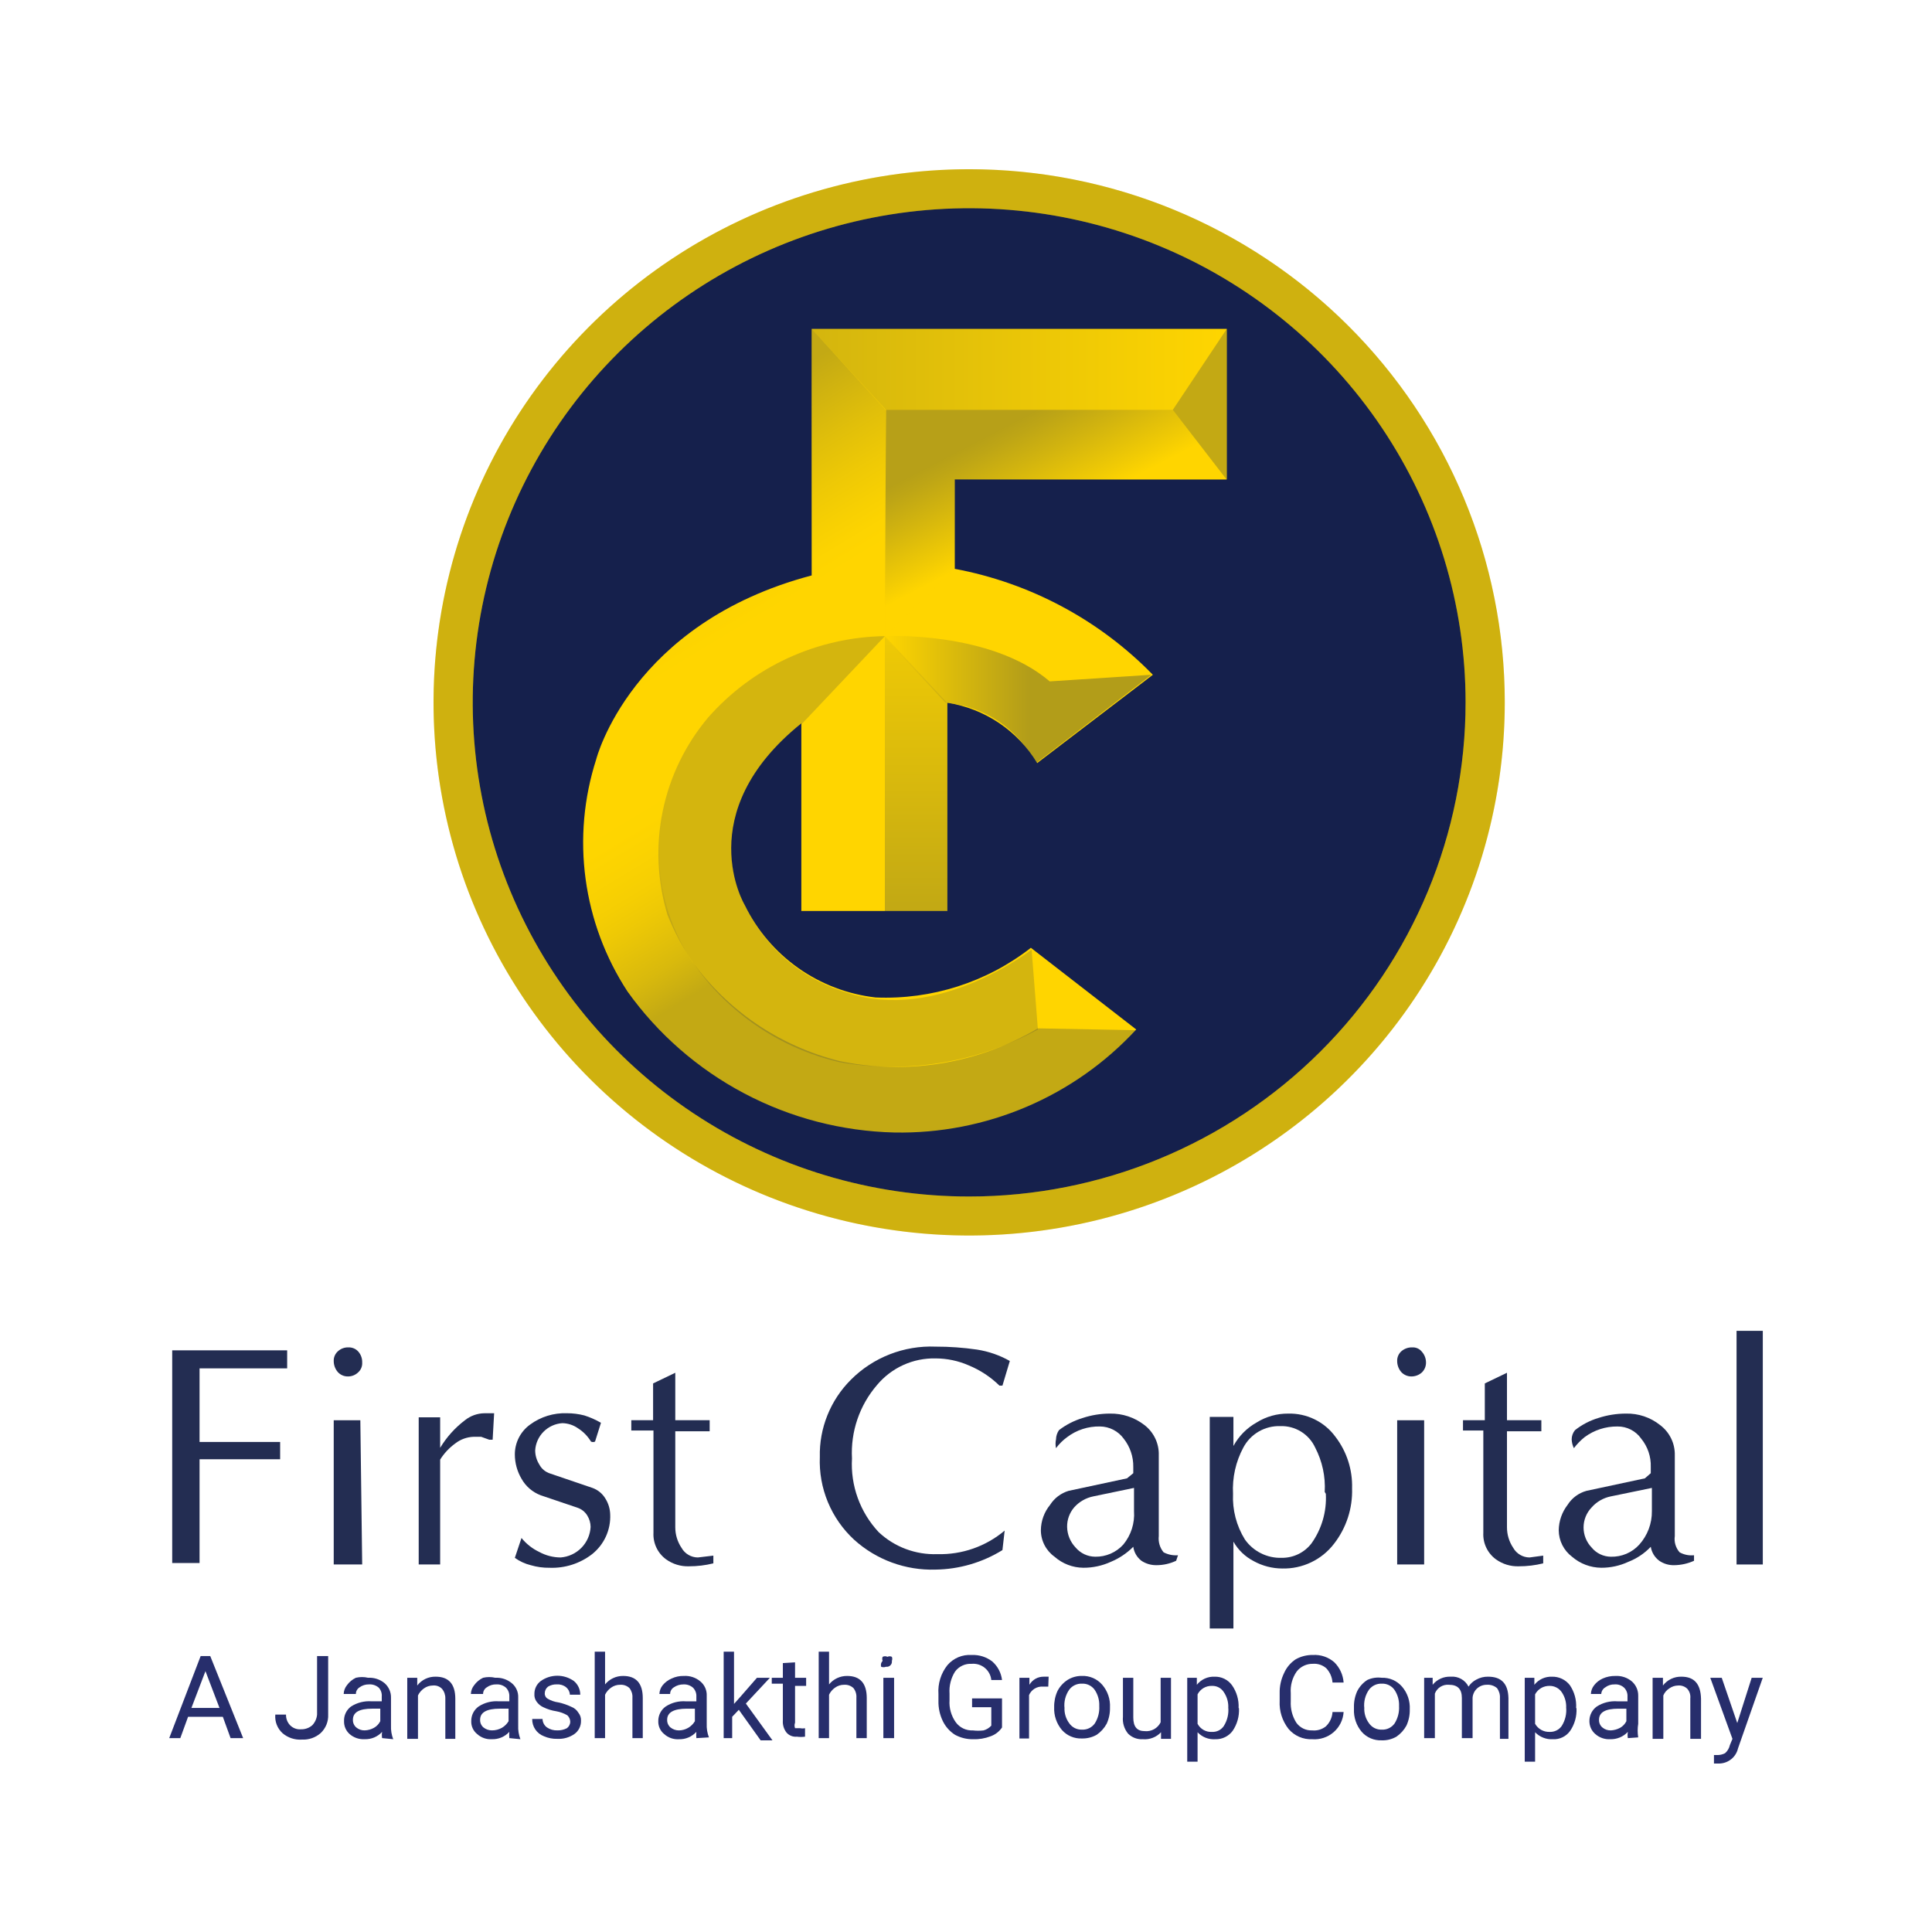 <svg xmlns="http://www.w3.org/2000/svg" width="137" height="137" viewBox="0 0 137 137" fill="none"><path d="M20.363 97.032H14.151V102.251H19.865V103.477H14.151V110.835H12.211V95.754H20.363V97.032Z" fill="#232D52"></path><path d="M25.683 96.613C25.692 96.745 25.671 96.877 25.621 96.999C25.571 97.121 25.494 97.23 25.395 97.318C25.297 97.412 25.182 97.485 25.056 97.535C24.93 97.584 24.796 97.608 24.661 97.605C24.527 97.606 24.395 97.578 24.273 97.524C24.151 97.47 24.042 97.391 23.953 97.292C23.766 97.074 23.664 96.796 23.665 96.509C23.66 96.376 23.686 96.243 23.741 96.121C23.795 95.999 23.877 95.891 23.979 95.805C24.181 95.627 24.444 95.534 24.713 95.544C24.847 95.54 24.98 95.566 25.103 95.62C25.225 95.674 25.334 95.755 25.421 95.857C25.599 96.068 25.692 96.338 25.683 96.613V96.613ZM25.683 110.937H23.665V100.71H25.552L25.683 110.937Z" fill="#232D52"></path><path d="M34.934 102.093H34.698L34.121 101.885H33.571C33.104 101.903 32.654 102.068 32.286 102.354C31.857 102.664 31.492 103.054 31.212 103.502V110.938H29.691V100.502H31.212V102.667C31.667 101.91 32.263 101.246 32.968 100.711C33.362 100.395 33.851 100.22 34.357 100.215H34.672H35.039L34.934 102.093Z" fill="#232D52"></path><path d="M43.27 107.389C43.294 107.926 43.19 108.461 42.967 108.951C42.744 109.44 42.408 109.871 41.986 110.207C41.127 110.872 40.059 111.214 38.972 111.172C38.519 111.179 38.069 111.117 37.635 110.989C37.229 110.89 36.846 110.713 36.508 110.468L36.98 109.059C37.319 109.479 37.749 109.818 38.238 110.05C38.704 110.304 39.227 110.439 39.758 110.441C40.316 110.398 40.838 110.154 41.229 109.756C41.619 109.358 41.851 108.832 41.881 108.276C41.877 107.99 41.796 107.711 41.645 107.467C41.49 107.211 41.248 107.017 40.964 106.919L38.343 106.032C37.763 105.813 37.28 105.397 36.98 104.858C36.672 104.336 36.509 103.741 36.508 103.136C36.507 102.724 36.604 102.318 36.79 101.951C36.977 101.584 37.249 101.265 37.583 101.023C38.339 100.464 39.263 100.179 40.204 100.214C40.619 100.213 41.033 100.266 41.436 100.37C41.847 100.5 42.243 100.675 42.615 100.892L42.196 102.223C42.151 102.246 42.102 102.258 42.052 102.258C42.002 102.258 41.952 102.246 41.907 102.223C41.678 101.843 41.364 101.522 40.99 101.284C40.66 101.051 40.267 100.923 39.863 100.918C39.363 100.955 38.894 101.171 38.542 101.526C38.19 101.881 37.98 102.351 37.95 102.849C37.952 103.2 38.052 103.543 38.238 103.84C38.318 103.996 38.429 104.134 38.564 104.246C38.7 104.358 38.856 104.442 39.024 104.493L42.012 105.51C42.397 105.648 42.722 105.916 42.93 106.267C43.141 106.604 43.259 106.991 43.27 107.389Z" fill="#232D52"></path><path d="M50.585 110.311V110.859C50.019 110.999 49.438 111.069 48.855 111.068C48.273 111.087 47.701 110.912 47.23 110.572C46.937 110.357 46.702 110.072 46.546 109.744C46.391 109.417 46.319 109.055 46.338 108.693V101.44H44.766V100.709H46.312V98.1L47.885 97.344V100.709H50.323V101.492H47.885V108.302C47.884 108.822 48.039 109.331 48.331 109.763C48.446 109.967 48.613 110.137 48.816 110.256C49.018 110.376 49.249 110.439 49.484 110.441L50.585 110.311Z" fill="#232D52"></path><path d="M71.608 96.508L71.084 98.257H70.874C70.248 97.644 69.509 97.156 68.698 96.822C67.955 96.496 67.152 96.327 66.339 96.326C65.552 96.309 64.77 96.469 64.053 96.794C63.336 97.12 62.702 97.602 62.198 98.204C60.949 99.65 60.311 101.519 60.415 103.423C60.36 104.374 60.499 105.327 60.824 106.224C61.148 107.12 61.651 107.943 62.303 108.641C62.858 109.164 63.513 109.572 64.228 109.84C64.944 110.109 65.706 110.233 66.47 110.206C68.213 110.253 69.912 109.659 71.241 108.536L71.084 109.919C69.658 110.801 68.018 111.279 66.339 111.302C64.215 111.368 62.147 110.61 60.573 109.189C59.764 108.443 59.128 107.533 58.707 106.519C58.286 105.506 58.091 104.414 58.135 103.318C58.111 102.304 58.294 101.296 58.673 100.355C59.051 99.413 59.617 98.557 60.337 97.839C61.118 97.054 62.056 96.44 63.09 96.036C64.123 95.632 65.23 95.446 66.339 95.491C67.322 95.489 68.303 95.559 69.275 95.7C70.096 95.826 70.886 96.1 71.608 96.508V96.508Z" fill="#232D52"></path><path d="M83.402 110.675C82.968 110.881 82.494 110.988 82.013 110.988C81.631 110.996 81.256 110.887 80.938 110.675C80.623 110.433 80.416 110.077 80.362 109.684C79.905 110.142 79.362 110.506 78.763 110.754C78.154 111.031 77.492 111.174 76.823 111.171C76.069 111.165 75.343 110.887 74.778 110.388C74.479 110.174 74.235 109.892 74.067 109.565C73.898 109.239 73.809 108.877 73.809 108.51C73.816 107.853 74.047 107.218 74.464 106.709C74.767 106.233 75.232 105.881 75.775 105.718L79.916 104.831L80.362 104.466V104.022C80.374 103.294 80.133 102.585 79.68 102.013C79.487 101.749 79.236 101.534 78.944 101.384C78.653 101.235 78.33 101.155 78.002 101.152C77.161 101.135 76.339 101.401 75.67 101.909C75.369 102.128 75.104 102.392 74.883 102.691C74.839 102.485 74.839 102.272 74.883 102.065C74.888 101.832 74.961 101.606 75.093 101.413C75.595 101.027 76.164 100.736 76.77 100.552C77.396 100.345 78.051 100.239 78.71 100.239C79.592 100.223 80.452 100.508 81.148 101.048C81.48 101.301 81.745 101.63 81.923 102.007C82.101 102.384 82.186 102.797 82.17 103.213V108.927C82.147 109.132 82.165 109.338 82.224 109.536C82.282 109.733 82.38 109.916 82.511 110.075C82.825 110.24 83.18 110.313 83.533 110.284L83.402 110.675ZM80.414 107.153V106.449C80.414 106.24 80.414 105.927 80.414 105.509L77.531 106.109C77.003 106.215 76.524 106.49 76.168 106.892C75.839 107.278 75.662 107.769 75.67 108.275C75.681 108.82 75.896 109.341 76.272 109.736C76.443 109.938 76.655 110.101 76.895 110.214C77.135 110.326 77.397 110.386 77.662 110.388C78.036 110.395 78.408 110.321 78.752 110.173C79.095 110.024 79.403 109.804 79.654 109.527C80.203 108.862 80.475 108.012 80.414 107.153V107.153Z" fill="#232D52"></path><path d="M95.877 105.536C95.923 106.958 95.469 108.352 94.592 109.476C94.163 110.035 93.606 110.485 92.968 110.788C92.331 111.092 91.629 111.241 90.923 111.224C90.217 111.221 89.523 111.042 88.904 110.702C88.299 110.39 87.798 109.91 87.463 109.319V115.477H85.785V100.475H87.463V102.536C87.844 101.835 88.416 101.257 89.114 100.866C89.782 100.451 90.555 100.233 91.342 100.24C91.993 100.222 92.639 100.362 93.224 100.649C93.808 100.935 94.314 101.359 94.697 101.884C95.5 102.93 95.916 104.22 95.877 105.536V105.536ZM93.937 105.797C94 104.703 93.764 103.612 93.256 102.64C93.04 102.175 92.691 101.783 92.253 101.514C91.814 101.245 91.306 101.11 90.792 101.127C90.256 101.109 89.726 101.242 89.263 101.509C88.799 101.777 88.421 102.169 88.17 102.64C87.627 103.648 87.374 104.786 87.436 105.928C87.383 107.066 87.675 108.193 88.275 109.163C88.568 109.581 88.961 109.919 89.419 110.147C89.877 110.375 90.385 110.485 90.897 110.467C91.301 110.471 91.701 110.38 92.065 110.204C92.429 110.027 92.747 109.769 92.993 109.45C93.725 108.425 94.085 107.183 94.016 105.928L93.937 105.797Z" fill="#232D52"></path><path d="M101.119 96.614C101.122 96.744 101.097 96.874 101.048 96.995C100.998 97.116 100.924 97.226 100.831 97.318C100.624 97.507 100.352 97.609 100.071 97.605C99.938 97.604 99.806 97.576 99.684 97.522C99.562 97.468 99.453 97.39 99.363 97.292C99.176 97.074 99.074 96.796 99.075 96.509C99.07 96.376 99.097 96.243 99.151 96.121C99.206 95.999 99.287 95.891 99.389 95.805C99.602 95.628 99.872 95.535 100.149 95.544C100.28 95.538 100.41 95.563 100.529 95.617C100.647 95.672 100.751 95.754 100.831 95.857C101.016 96.066 101.119 96.335 101.119 96.614ZM100.988 110.938H99.075V100.71H100.988V110.938Z" fill="#232D52"></path><path d="M109.43 110.311V110.859C108.864 110.999 108.283 111.069 107.7 111.068C107.118 111.087 106.546 110.912 106.075 110.572C105.782 110.357 105.547 110.072 105.392 109.744C105.236 109.417 105.165 109.055 105.184 108.693V101.44H103.742V100.709H105.289V98.1L106.861 97.344V100.709H109.299V101.492H106.861V108.302C106.86 108.822 107.015 109.331 107.307 109.763C107.422 109.967 107.59 110.137 107.792 110.256C107.995 110.376 108.225 110.439 108.46 110.441L109.43 110.311Z" fill="#232D52"></path><path d="M120.125 110.676C119.681 110.878 119.198 110.985 118.709 110.989C118.336 110.997 117.969 110.887 117.661 110.676C117.338 110.436 117.122 110.08 117.058 109.684C116.611 110.154 116.065 110.519 115.459 110.754C114.86 111.031 114.206 111.174 113.546 111.171C112.784 111.164 112.049 110.887 111.475 110.389C111.183 110.169 110.947 109.885 110.783 109.559C110.619 109.233 110.533 108.874 110.531 108.51C110.541 107.858 110.761 107.227 111.16 106.71C111.466 106.225 111.943 105.871 112.497 105.718L116.639 104.831L117.058 104.466V104.023C117.082 103.293 116.84 102.579 116.377 102.014C116.189 101.745 115.937 101.526 115.645 101.376C115.353 101.226 115.028 101.149 114.699 101.153C113.859 101.143 113.039 101.409 112.366 101.909C112.081 102.138 111.826 102.401 111.606 102.692C111.51 102.496 111.457 102.283 111.449 102.066C111.45 101.828 111.534 101.598 111.685 101.413C112.175 101.025 112.736 100.733 113.336 100.552C113.97 100.345 114.634 100.239 115.302 100.239C116.176 100.219 117.03 100.505 117.713 101.048C118.05 101.299 118.321 101.627 118.503 102.004C118.686 102.38 118.774 102.796 118.762 103.214V108.928C118.732 109.132 118.747 109.341 118.806 109.539C118.865 109.737 118.966 109.92 119.103 110.076C119.414 110.248 119.771 110.321 120.125 110.284V110.676ZM117.137 107.153V106.449C117.137 106.24 117.137 105.927 117.137 105.51L114.227 106.11C113.699 106.215 113.22 106.49 112.864 106.893C112.497 107.276 112.292 107.785 112.292 108.314C112.292 108.844 112.497 109.353 112.864 109.736C113.029 109.938 113.237 110.101 113.473 110.214C113.708 110.326 113.966 110.386 114.227 110.389C114.606 110.399 114.983 110.327 115.331 110.179C115.68 110.03 115.992 109.808 116.245 109.528C116.83 108.875 117.148 108.028 117.137 107.153Z" fill="#232D52"></path><path d="M125.002 110.939H123.141V94.371H125.002V110.939Z" fill="#232D52"></path><path d="M15.801 121.739H13.337L12.786 123.252H12L14.228 117.434H14.909L17.242 123.252H16.351L15.801 121.739ZM13.573 121.112H15.565L14.569 118.503L13.573 121.112Z" fill="#272E6C"></path><path d="M22.484 117.434H23.271V121.582C23.282 121.824 23.241 122.066 23.151 122.291C23.06 122.516 22.922 122.719 22.747 122.887C22.381 123.213 21.9 123.381 21.41 123.356C20.915 123.39 20.426 123.231 20.047 122.913C19.861 122.747 19.717 122.54 19.626 122.309C19.535 122.078 19.5 121.829 19.522 121.582H20.282C20.278 121.721 20.3 121.859 20.35 121.989C20.399 122.119 20.475 122.238 20.571 122.339C20.672 122.442 20.795 122.521 20.931 122.571C21.067 122.621 21.213 122.639 21.357 122.626C21.646 122.632 21.927 122.529 22.144 122.339C22.34 122.132 22.46 121.865 22.484 121.582V117.434Z" fill="#272E6C"></path><path d="M27.097 123.251C27.07 123.104 27.07 122.954 27.097 122.807C26.942 122.978 26.751 123.113 26.539 123.203C26.326 123.293 26.096 123.336 25.865 123.329C25.473 123.353 25.087 123.222 24.791 122.964C24.662 122.849 24.56 122.708 24.492 122.551C24.424 122.393 24.392 122.222 24.397 122.051C24.388 121.849 24.428 121.649 24.515 121.467C24.602 121.285 24.733 121.127 24.895 121.007C25.332 120.73 25.847 120.602 26.363 120.642H27.071V120.303C27.081 120.189 27.067 120.076 27.031 119.968C26.995 119.86 26.937 119.761 26.861 119.676C26.765 119.593 26.652 119.529 26.531 119.488C26.41 119.448 26.281 119.432 26.154 119.442C25.918 119.438 25.688 119.511 25.498 119.65C25.418 119.7 25.351 119.769 25.305 119.851C25.259 119.933 25.236 120.026 25.236 120.12H24.371C24.379 119.891 24.462 119.671 24.607 119.494C24.769 119.27 24.986 119.09 25.236 118.972C25.52 118.905 25.817 118.905 26.101 118.972C26.53 118.947 26.952 119.087 27.281 119.363C27.424 119.491 27.538 119.648 27.615 119.824C27.692 119.999 27.73 120.189 27.726 120.381V122.364C27.712 122.693 27.765 123.021 27.884 123.329V123.329L27.097 123.251ZM25.865 122.703C26.095 122.695 26.32 122.632 26.52 122.52C26.713 122.412 26.868 122.248 26.966 122.051V121.164H26.389C25.472 121.164 25.026 121.424 25.026 121.946C25.021 122.049 25.04 122.152 25.081 122.247C25.122 122.342 25.184 122.427 25.262 122.494C25.43 122.635 25.645 122.71 25.865 122.703V122.703Z" fill="#272E6C"></path><path d="M29.587 118.973V119.521C29.74 119.321 29.939 119.16 30.166 119.051C30.394 118.942 30.645 118.889 30.897 118.895C31.815 118.895 32.286 119.417 32.286 120.46V123.304H31.579V120.434C31.585 120.187 31.502 119.946 31.343 119.756C31.259 119.669 31.156 119.603 31.043 119.562C30.929 119.522 30.808 119.508 30.688 119.521C30.461 119.523 30.241 119.596 30.058 119.73C29.878 119.857 29.734 120.027 29.639 120.226V123.304H28.879V118.973H29.587Z" fill="#272E6C"></path><path d="M36.117 123.251C36.102 123.103 36.102 122.955 36.117 122.807C35.961 122.978 35.771 123.113 35.558 123.203C35.346 123.293 35.116 123.336 34.885 123.329C34.694 123.342 34.503 123.316 34.323 123.253C34.143 123.19 33.977 123.092 33.836 122.964C33.7 122.854 33.591 122.715 33.518 122.556C33.445 122.398 33.411 122.225 33.417 122.051C33.413 121.847 33.458 121.646 33.549 121.464C33.641 121.282 33.775 121.125 33.941 121.007C34.368 120.73 34.875 120.602 35.383 120.642H36.117V120.303C36.123 120.188 36.105 120.073 36.065 119.965C36.024 119.857 35.961 119.759 35.881 119.676C35.694 119.511 35.449 119.427 35.199 119.442C34.955 119.434 34.715 119.507 34.518 119.65C34.437 119.7 34.371 119.769 34.325 119.851C34.279 119.933 34.255 120.026 34.256 120.12H33.391C33.398 119.891 33.481 119.671 33.627 119.494C33.789 119.27 34.005 119.09 34.256 118.972C34.54 118.905 34.836 118.905 35.121 118.972C35.55 118.947 35.972 119.087 36.3 119.363C36.448 119.487 36.565 119.644 36.642 119.82C36.72 119.997 36.755 120.188 36.746 120.381V122.364C36.731 122.693 36.785 123.021 36.903 123.329V123.329L36.117 123.251ZM34.885 122.703C35.133 122.704 35.376 122.641 35.592 122.52C35.786 122.405 35.949 122.244 36.064 122.051V121.164H35.435C34.518 121.164 34.046 121.424 34.046 121.946C34.041 122.049 34.059 122.152 34.1 122.247C34.141 122.342 34.203 122.427 34.282 122.494C34.452 122.631 34.666 122.705 34.885 122.703V122.703Z" fill="#272E6C"></path><path d="M40.438 122.103C40.437 122.015 40.418 121.927 40.382 121.847C40.346 121.766 40.294 121.693 40.229 121.633C39.986 121.492 39.72 121.395 39.442 121.346C39.124 121.298 38.814 121.201 38.525 121.059C38.336 120.973 38.173 120.838 38.053 120.668C37.936 120.51 37.88 120.316 37.896 120.12C37.893 119.944 37.931 119.769 38.009 119.61C38.086 119.452 38.2 119.314 38.341 119.207C38.685 118.961 39.098 118.828 39.521 118.828C39.944 118.828 40.357 118.961 40.7 119.207C40.841 119.325 40.954 119.473 41.031 119.64C41.108 119.807 41.148 119.989 41.146 120.172H40.412C40.407 120.072 40.381 119.974 40.336 119.884C40.291 119.794 40.227 119.715 40.15 119.65C39.966 119.501 39.732 119.427 39.495 119.442C39.274 119.431 39.056 119.486 38.866 119.598C38.793 119.654 38.734 119.725 38.693 119.806C38.653 119.887 38.631 119.977 38.63 120.068C38.624 120.146 38.641 120.224 38.678 120.294C38.715 120.363 38.771 120.42 38.84 120.459C39.073 120.595 39.331 120.684 39.6 120.72C39.917 120.788 40.225 120.893 40.517 121.033C40.725 121.113 40.901 121.26 41.015 121.451C41.146 121.613 41.211 121.817 41.199 122.025C41.203 122.208 41.162 122.389 41.08 122.553C40.998 122.716 40.876 122.858 40.727 122.964C40.374 123.207 39.95 123.326 39.521 123.303C39.197 123.313 38.874 123.251 38.577 123.121C38.327 123.028 38.111 122.861 37.961 122.641C37.811 122.421 37.733 122.16 37.739 121.894H38.472C38.474 122.012 38.504 122.127 38.559 122.231C38.613 122.335 38.691 122.426 38.787 122.494C39.003 122.64 39.26 122.713 39.521 122.703C39.758 122.71 39.992 122.656 40.203 122.547C40.272 122.494 40.329 122.427 40.369 122.351C40.41 122.274 40.434 122.19 40.438 122.103Z" fill="#272E6C"></path><path d="M42.906 119.443C43.06 119.253 43.256 119.1 43.479 118.996C43.701 118.892 43.944 118.84 44.19 118.843C45.108 118.843 45.579 119.365 45.579 120.409V123.252H44.846V120.382C44.862 120.138 44.787 119.897 44.636 119.704C44.549 119.622 44.446 119.559 44.333 119.518C44.22 119.478 44.1 119.461 43.98 119.469C43.745 119.465 43.515 119.539 43.325 119.678C43.145 119.805 43.001 119.975 42.906 120.174V123.252H42.172V117.121H42.906V119.443Z" fill="#272E6C"></path><path d="M49.38 123.253C49.365 123.105 49.365 122.957 49.38 122.809C49.225 122.979 49.034 123.114 48.822 123.204C48.609 123.295 48.379 123.338 48.148 123.331C47.958 123.344 47.767 123.318 47.587 123.255C47.406 123.192 47.241 123.094 47.1 122.966C46.963 122.856 46.855 122.717 46.782 122.558C46.709 122.4 46.674 122.227 46.68 122.052C46.676 121.849 46.722 121.648 46.813 121.466C46.904 121.284 47.039 121.127 47.205 121.009C47.632 120.732 48.138 120.603 48.646 120.644H49.38V120.304C49.386 120.189 49.369 120.074 49.328 119.967C49.287 119.859 49.225 119.761 49.144 119.678C48.957 119.513 48.712 119.429 48.463 119.443C48.219 119.441 47.981 119.514 47.781 119.652C47.701 119.701 47.634 119.77 47.588 119.853C47.542 119.935 47.519 120.028 47.519 120.122H46.759C46.767 119.893 46.849 119.673 46.995 119.496C47.164 119.291 47.379 119.13 47.624 119.026C47.894 118.898 48.19 118.835 48.489 118.843C48.918 118.816 49.342 118.956 49.669 119.235C49.816 119.359 49.934 119.515 50.011 119.692C50.088 119.868 50.123 120.06 50.114 120.252V122.235C50.099 122.564 50.153 122.893 50.271 123.2V123.2L49.38 123.253ZM48.148 122.705C48.376 122.701 48.6 122.639 48.797 122.525C48.994 122.41 49.159 122.248 49.275 122.052V121.165H48.699C47.781 121.165 47.309 121.426 47.309 121.948C47.304 122.051 47.323 122.154 47.364 122.249C47.405 122.344 47.467 122.429 47.545 122.496C47.716 122.633 47.929 122.707 48.148 122.705Z" fill="#272E6C"></path><path d="M52.391 121.243L51.919 121.739V123.252H51.316V117.121H52.05V120.826L52.47 120.356L53.675 118.974H54.593L52.889 120.8L54.776 123.409H53.938L52.391 121.243Z" fill="#272E6C"></path><path d="M56.378 117.879V118.975H57.164V119.549H56.378V122.158C56.33 122.284 56.33 122.423 56.378 122.549C56.378 122.549 56.561 122.549 56.745 122.549C56.857 122.571 56.973 122.571 57.086 122.549V123.149C56.894 123.176 56.7 123.176 56.509 123.149C56.373 123.163 56.235 123.144 56.107 123.094C55.98 123.044 55.866 122.965 55.775 122.862C55.584 122.618 55.49 122.311 55.513 122.001V119.392H54.727V118.975H55.513V117.931L56.378 117.879Z" fill="#272E6C"></path><path d="M58.789 119.443C58.943 119.253 59.139 119.1 59.362 118.996C59.584 118.892 59.827 118.84 60.073 118.843C60.99 118.843 61.462 119.365 61.462 120.409V123.252H60.728V120.382C60.745 120.138 60.67 119.897 60.519 119.704C60.432 119.622 60.329 119.559 60.216 119.518C60.103 119.478 59.983 119.461 59.863 119.469C59.628 119.465 59.398 119.539 59.208 119.678C59.028 119.805 58.883 119.975 58.789 120.174V123.252H58.055V117.121H58.789V119.443Z" fill="#272E6C"></path><path d="M62.588 117.774C62.551 117.682 62.551 117.579 62.588 117.487C62.641 117.46 62.699 117.445 62.758 117.445C62.818 117.445 62.876 117.46 62.929 117.487C62.977 117.462 63.031 117.449 63.086 117.449C63.141 117.449 63.195 117.462 63.243 117.487C63.28 117.579 63.28 117.682 63.243 117.774C63.252 117.831 63.248 117.889 63.23 117.944C63.212 117.999 63.181 118.048 63.14 118.089C63.099 118.13 63.049 118.16 62.994 118.178C62.939 118.196 62.881 118.2 62.824 118.192C62.715 118.236 62.592 118.236 62.483 118.192C62.461 118.119 62.459 118.042 62.477 117.968C62.496 117.895 62.534 117.828 62.588 117.774ZM63.401 123.253H62.64V118.974H63.401V123.253Z" fill="#272E6C"></path><path d="M71.054 122.497C70.859 122.787 70.573 123.007 70.242 123.123C69.841 123.276 69.413 123.347 68.984 123.331C68.544 123.334 68.112 123.226 67.725 123.018C67.353 122.782 67.053 122.448 66.86 122.053C66.643 121.606 66.535 121.114 66.546 120.618V120.122C66.496 119.39 66.72 118.665 67.175 118.087C67.385 117.838 67.651 117.642 67.952 117.515C68.253 117.388 68.579 117.334 68.905 117.357C69.435 117.332 69.956 117.499 70.373 117.826C70.753 118.163 70.996 118.627 71.054 119.131H70.294C70.261 118.796 70.097 118.488 69.836 118.273C69.576 118.058 69.242 117.954 68.905 117.983C68.678 117.969 68.451 118.012 68.245 118.108C68.039 118.203 67.861 118.349 67.725 118.531C67.431 118.998 67.294 119.546 67.332 120.096V120.566C67.295 121.123 67.453 121.676 67.778 122.131C67.916 122.318 68.098 122.469 68.308 122.569C68.519 122.669 68.751 122.716 68.984 122.705C69.236 122.735 69.491 122.735 69.744 122.705C69.956 122.647 70.147 122.529 70.294 122.366V121.061H68.931V120.435H71.054V122.497Z" fill="#272E6C"></path><path d="M74.334 119.599H73.967C73.758 119.583 73.55 119.632 73.371 119.739C73.193 119.847 73.052 120.008 72.971 120.199V123.278H72.289V118.973H72.997V119.469C73.1 119.291 73.249 119.144 73.429 119.043C73.609 118.942 73.813 118.891 74.019 118.895H74.36L74.334 119.599Z" fill="#272E6C"></path><path d="M74.752 121.059C74.743 120.663 74.823 120.271 74.988 119.911C75.152 119.593 75.396 119.324 75.696 119.128C76.002 118.936 76.357 118.836 76.718 118.841C76.99 118.831 77.261 118.882 77.511 118.99C77.761 119.099 77.983 119.262 78.16 119.467C78.546 119.916 78.743 120.495 78.71 121.085V121.085C78.72 121.481 78.64 121.873 78.475 122.233C78.304 122.546 78.061 122.814 77.767 123.016C77.448 123.196 77.085 123.286 76.718 123.277C76.452 123.288 76.187 123.24 75.942 123.136C75.697 123.033 75.479 122.875 75.303 122.677C74.922 122.225 74.725 121.648 74.752 121.059V121.059ZM75.486 121.059C75.458 121.47 75.579 121.877 75.827 122.207C75.927 122.349 76.061 122.463 76.216 122.541C76.372 122.618 76.544 122.656 76.718 122.65C76.897 122.66 77.074 122.625 77.235 122.547C77.395 122.47 77.533 122.352 77.636 122.207C77.866 121.84 77.975 121.412 77.95 120.981C77.969 120.563 77.85 120.15 77.61 119.807C77.507 119.67 77.372 119.56 77.216 119.487C77.061 119.414 76.89 119.381 76.718 119.389C76.547 119.383 76.377 119.418 76.222 119.49C76.067 119.563 75.931 119.671 75.827 119.807C75.554 120.194 75.432 120.667 75.486 121.137V121.059Z" fill="#272E6C"></path><path d="M82.329 122.834C82.166 123.008 81.966 123.144 81.744 123.229C81.521 123.315 81.282 123.35 81.044 123.33C80.852 123.342 80.658 123.314 80.478 123.246C80.297 123.179 80.133 123.074 79.996 122.938C79.719 122.602 79.587 122.171 79.629 121.738V118.973H80.363V121.79C80.363 122.443 80.625 122.756 81.175 122.756C81.405 122.779 81.636 122.731 81.838 122.619C82.039 122.507 82.201 122.336 82.302 122.13V118.973H83.036V123.304H82.329V122.834Z" fill="#272E6C"></path><path d="M87.857 121.14C87.886 121.704 87.729 122.263 87.412 122.731C87.271 122.924 87.085 123.079 86.87 123.183C86.656 123.288 86.418 123.339 86.18 123.331C85.946 123.347 85.712 123.311 85.494 123.225C85.277 123.139 85.081 123.006 84.921 122.836V124.923H84.188V118.974H84.869V119.47C85.018 119.282 85.21 119.132 85.429 119.032C85.647 118.932 85.887 118.886 86.127 118.896C86.366 118.889 86.603 118.939 86.818 119.044C87.033 119.149 87.218 119.304 87.359 119.496C87.692 119.968 87.858 120.537 87.831 121.114L87.857 121.14ZM87.097 121.14C87.124 120.733 87.013 120.329 86.782 119.992C86.695 119.851 86.571 119.735 86.423 119.657C86.276 119.579 86.11 119.542 85.944 119.548C85.734 119.541 85.525 119.593 85.344 119.699C85.163 119.806 85.016 119.962 84.921 120.148V122.236C85.018 122.42 85.165 122.572 85.347 122.674C85.528 122.776 85.736 122.823 85.944 122.81C86.108 122.819 86.272 122.785 86.419 122.712C86.566 122.639 86.691 122.528 86.782 122.392C87.032 121.995 87.143 121.527 87.097 121.061V121.14Z" fill="#272E6C"></path><path d="M95.277 121.4C95.26 121.673 95.189 121.94 95.068 122.186C94.946 122.431 94.777 122.65 94.57 122.83C94.362 123.01 94.121 123.147 93.86 123.232C93.599 123.318 93.323 123.352 93.049 123.33C92.732 123.345 92.415 123.286 92.124 123.16C91.834 123.033 91.576 122.841 91.371 122.6C90.929 122.036 90.705 121.332 90.742 120.617V120.069C90.731 119.573 90.839 119.081 91.057 118.634C91.231 118.242 91.512 117.908 91.869 117.669C92.244 117.455 92.67 117.347 93.101 117.356C93.377 117.339 93.653 117.376 93.914 117.466C94.175 117.555 94.415 117.695 94.622 117.877C95.007 118.261 95.24 118.771 95.277 119.312H94.49C94.463 118.932 94.306 118.573 94.045 118.295C93.916 118.183 93.767 118.097 93.605 118.044C93.443 117.99 93.272 117.969 93.101 117.982C92.879 117.977 92.659 118.024 92.459 118.119C92.259 118.214 92.084 118.355 91.948 118.53C91.636 118.98 91.488 119.523 91.529 120.069V120.643C91.501 121.176 91.638 121.704 91.922 122.156C92.049 122.334 92.218 122.477 92.415 122.573C92.612 122.669 92.83 122.714 93.049 122.704C93.397 122.739 93.746 122.636 94.019 122.417C94.299 122.149 94.467 121.786 94.49 121.4H95.277Z" fill="#272E6C"></path><path d="M96.01 121.06C96 120.664 96.081 120.272 96.246 119.912C96.41 119.594 96.654 119.324 96.954 119.129C97.273 118.982 97.627 118.927 97.976 118.972C98.248 118.962 98.519 119.013 98.769 119.121C99.019 119.23 99.24 119.393 99.418 119.599C99.803 120.047 100.001 120.627 99.968 121.216C99.978 121.612 99.897 122.004 99.732 122.364C99.561 122.677 99.319 122.945 99.025 123.147C98.707 123.331 98.343 123.422 97.976 123.408C97.71 123.419 97.445 123.372 97.2 123.268C96.955 123.164 96.737 123.007 96.561 122.808C96.18 122.356 95.983 121.779 96.01 121.19V121.06ZM96.744 121.06C96.716 121.471 96.837 121.878 97.085 122.208C97.185 122.349 97.319 122.464 97.474 122.542C97.63 122.619 97.802 122.657 97.976 122.651C98.154 122.661 98.332 122.626 98.493 122.548C98.653 122.47 98.791 122.353 98.894 122.208C99.123 121.841 99.233 121.413 99.208 120.981C99.227 120.563 99.108 120.151 98.867 119.807C98.764 119.67 98.629 119.561 98.474 119.488C98.319 119.415 98.148 119.381 97.976 119.39C97.805 119.384 97.635 119.418 97.48 119.491C97.325 119.564 97.189 119.672 97.085 119.807C96.811 120.194 96.69 120.668 96.744 121.138V121.06Z" fill="#272E6C"></path><path d="M101.591 118.973V119.469C101.744 119.279 101.941 119.128 102.164 119.028C102.387 118.928 102.631 118.883 102.876 118.895C103.132 118.874 103.389 118.929 103.613 119.055C103.838 119.18 104.019 119.37 104.134 119.6C104.271 119.389 104.46 119.218 104.684 119.104C104.94 118.961 105.23 118.889 105.523 118.895C106.467 118.895 106.938 119.391 106.965 120.408V123.305H106.362V120.408C106.378 120.156 106.303 119.907 106.152 119.704C106.052 119.618 105.935 119.553 105.809 119.513C105.683 119.473 105.55 119.458 105.418 119.469C105.167 119.468 104.925 119.562 104.74 119.731C104.556 119.901 104.442 120.133 104.422 120.382V123.252H103.662V120.408C103.662 119.782 103.374 119.469 102.744 119.469C102.532 119.45 102.32 119.501 102.14 119.614C101.96 119.728 101.822 119.897 101.748 120.095V123.252H100.988V118.973H101.591Z" fill="#272E6C"></path><path d="M111.791 121.14C111.819 121.704 111.663 122.263 111.345 122.731C111.208 122.927 111.023 123.085 110.807 123.19C110.592 123.295 110.353 123.343 110.113 123.331C109.88 123.344 109.647 123.306 109.43 123.22C109.213 123.135 109.017 123.003 108.855 122.836V124.923H108.121V118.974H108.803V119.47C108.952 119.282 109.144 119.132 109.362 119.032C109.581 118.932 109.82 118.886 110.061 118.896C110.303 118.891 110.543 118.942 110.762 119.047C110.98 119.151 111.171 119.305 111.319 119.496C111.642 119.972 111.799 120.54 111.765 121.114L111.791 121.14ZM111.057 121.14C111.084 120.733 110.973 120.329 110.742 119.992C110.646 119.852 110.517 119.738 110.366 119.661C110.215 119.584 110.047 119.545 109.877 119.548C109.668 119.544 109.461 119.597 109.28 119.703C109.1 119.809 108.952 119.964 108.855 120.148V122.236C108.956 122.415 109.105 122.564 109.285 122.665C109.466 122.767 109.67 122.817 109.877 122.81C110.045 122.818 110.212 122.785 110.364 122.712C110.515 122.639 110.645 122.529 110.742 122.392C110.992 121.995 111.103 121.527 111.057 121.061V121.14Z" fill="#272E6C"></path><path d="M115.433 123.252C115.406 123.105 115.406 122.955 115.433 122.808C115.273 122.98 115.078 123.115 114.861 123.205C114.644 123.295 114.41 123.337 114.175 123.33C113.791 123.35 113.415 123.219 113.127 122.965C112.995 122.852 112.889 122.712 112.816 122.554C112.744 122.397 112.707 122.225 112.707 122.052C112.703 121.849 112.749 121.647 112.84 121.466C112.931 121.284 113.066 121.127 113.232 121.008C113.668 120.731 114.183 120.603 114.699 120.643H115.407V120.304C115.413 120.189 115.396 120.074 115.355 119.966C115.314 119.858 115.252 119.76 115.171 119.678C115.08 119.593 114.973 119.529 114.855 119.488C114.738 119.448 114.613 119.432 114.49 119.443C114.254 119.435 114.022 119.509 113.834 119.651C113.751 119.699 113.68 119.768 113.63 119.85C113.58 119.932 113.551 120.025 113.546 120.121H112.812C112.82 119.892 112.903 119.672 113.048 119.495C113.207 119.291 113.414 119.13 113.651 119.025C113.931 118.9 114.235 118.838 114.542 118.843C114.971 118.818 115.393 118.958 115.722 119.234C115.865 119.362 115.979 119.519 116.056 119.694C116.133 119.87 116.171 120.06 116.167 120.252V122.234C116.116 122.554 116.116 122.88 116.167 123.2V123.2L115.433 123.252ZM114.228 122.704C114.457 122.692 114.681 122.63 114.883 122.521C115.075 122.413 115.231 122.249 115.328 122.052V121.165H114.752C113.834 121.165 113.389 121.426 113.389 121.947C113.384 122.051 113.402 122.154 113.443 122.249C113.484 122.344 113.546 122.428 113.625 122.495C113.793 122.637 114.008 122.711 114.228 122.704V122.704Z" fill="#272E6C"></path><path d="M117.921 118.973V119.521C118.075 119.321 118.273 119.16 118.501 119.051C118.729 118.942 118.979 118.889 119.232 118.895C120.149 118.895 120.595 119.417 120.621 120.46V123.304H119.861V120.434C119.875 120.313 119.863 120.19 119.827 120.073C119.791 119.957 119.731 119.849 119.651 119.756C119.565 119.672 119.462 119.608 119.349 119.568C119.236 119.527 119.116 119.511 118.996 119.521C118.77 119.523 118.549 119.596 118.367 119.73C118.18 119.849 118.034 120.022 117.948 120.226V123.304H117.188V118.973H117.921Z" fill="#272E6C"></path><path d="M123.191 122.182L124.213 118.973H124.999L123.243 123.982C123.175 124.275 123.013 124.538 122.781 124.731C122.549 124.924 122.261 125.037 121.959 125.052H121.802H121.539V124.452H121.749C121.949 124.458 122.148 124.413 122.326 124.321C122.498 124.171 122.617 123.97 122.667 123.747L122.85 123.304L121.277 118.973H122.09L123.191 122.182Z" fill="#272E6C"></path><path d="M104.974 49.517C104.877 59.152 100.94 68.355 94.03 75.101C87.119 81.848 77.799 85.587 68.12 85.497C58.44 85.587 49.121 81.848 42.21 75.101C35.299 68.355 31.363 59.152 31.266 49.517C31.369 39.887 35.309 30.692 42.219 23.951C49.129 17.209 58.445 13.474 68.12 13.564C77.795 13.474 87.11 17.209 94.02 23.951C100.931 30.692 104.87 39.887 104.974 49.517V49.517Z" fill="#15204C"></path><path d="M86.994 33.995V23.324H57.557V40.805C44.714 44.197 42.276 53.851 42.276 53.851C41.397 56.587 41.14 59.485 41.526 62.332C41.911 65.18 42.928 67.906 44.504 70.314C46.661 73.329 49.495 75.802 52.78 77.536C56.065 79.271 59.711 80.219 63.429 80.307C66.643 80.367 69.834 79.747 72.789 78.487C75.744 77.228 78.397 75.358 80.572 73.001L73.101 67.209C69.97 69.651 66.066 70.9 62.092 70.731C60.116 70.507 58.23 69.789 56.607 68.644C54.985 67.499 53.68 65.964 52.813 64.183C52.813 64.183 48.907 57.66 56.824 51.294V64.6H67.177V49.833C68.489 50.038 69.739 50.528 70.84 51.267C71.94 52.007 72.865 52.978 73.547 54.112L81.751 47.85C77.96 43.962 73.052 41.337 67.701 40.336V33.995H86.994Z" fill="#FFD500"></path><path style="mix-blend-mode:multiply" opacity="0.25" d="M57.556 23.324L62.798 29.064V45.11C62.798 45.11 51.239 45.11 47.674 55.547C46.877 57.605 46.587 59.823 46.829 62.016C47.071 64.208 47.837 66.311 49.063 68.148C51.6 71.679 55.317 74.195 59.548 75.245C64.358 76.249 69.371 75.42 73.598 72.923L80.622 73.054C78.448 75.41 75.795 77.28 72.84 78.539C69.884 79.799 66.694 80.419 63.48 80.359C59.762 80.272 56.116 79.323 52.831 77.588C49.546 75.854 46.712 73.381 44.555 70.366C42.979 67.959 41.962 65.232 41.576 62.385C41.191 59.537 41.447 56.64 42.327 53.903C42.327 53.903 44.764 44.197 57.608 40.857L57.556 23.324Z" fill="url(#paint0_linear_2618_210)"></path><path style="mix-blend-mode:multiply" opacity="0.18" d="M57.555 23.324L62.823 29.064H83.164L86.991 23.324H57.555Z" fill="url(#paint1_linear_2618_210)"></path><g style="mix-blend-mode:multiply" opacity="0.25"><path d="M86.991 23.324L83.164 29.064L86.991 34.022V23.324Z" fill="#0F244F"></path></g><path style="mix-blend-mode:multiply" opacity="0.25" d="M67.176 49.858V64.678H62.746V45.109L67.176 49.858Z" fill="url(#paint2_linear_2618_210)"></path><path style="mix-blend-mode:multiply" opacity="0.32" d="M67.044 49.831L62.641 45.108C62.641 45.108 70.19 44.691 74.436 48.318L81.644 47.848L73.44 54.136C72.838 52.935 71.936 51.908 70.821 51.154C69.705 50.401 68.414 49.945 67.07 49.831H67.044Z" fill="url(#paint3_linear_2618_210)"></path><path style="mix-blend-mode:multiply" opacity="0.3" d="M62.825 29.062L62.746 45.108L67.7 40.334V34.02H86.992L83.165 29.062H62.825Z" fill="url(#paint4_linear_2618_210)"></path><path style="mix-blend-mode:multiply" opacity="0.18" d="M56.823 51.371L62.747 45.109C60.37 45.144 58.026 45.675 55.868 46.668C53.709 47.662 51.785 49.095 50.218 50.876C48.606 52.789 47.498 55.071 46.995 57.518C46.491 59.964 46.608 62.496 47.335 64.886C48.374 67.478 50.028 69.78 52.155 71.597C54.282 73.414 56.819 74.693 59.55 75.323C64.362 76.165 69.319 75.345 73.599 73.001L73.153 67.339C73.153 67.339 66.496 72.557 60.047 70.391C58.07 69.807 56.284 68.708 54.874 67.209C53.464 65.709 52.482 63.863 52.027 61.86C52.027 61.86 50.533 56.355 56.823 51.371Z" fill="url(#paint5_linear_2618_210)"></path><path d="M68.723 12C61.211 12 53.868 14.217 47.622 18.371C41.376 22.526 36.508 28.43 33.633 35.338C30.759 42.246 30.006 49.848 31.472 57.181C32.938 64.515 36.555 71.251 41.867 76.539C47.178 81.826 53.946 85.427 61.314 86.885C68.681 88.344 76.318 87.595 83.258 84.734C90.198 81.872 96.13 77.027 100.304 70.81C104.477 64.593 106.705 57.283 106.705 49.806C106.705 44.841 105.722 39.925 103.813 35.338C101.905 30.751 99.107 26.584 95.58 23.073C92.053 19.562 87.866 16.778 83.258 14.878C78.65 12.978 73.711 12 68.723 12V12ZM68.723 84.846C61.761 84.846 54.955 82.791 49.166 78.941C43.377 75.09 38.865 69.618 36.2 63.215C33.536 56.812 32.839 49.767 34.197 42.97C35.555 36.173 38.908 29.929 43.831 25.029C48.755 20.128 55.027 16.791 61.856 15.439C68.684 14.087 75.763 14.781 82.195 17.433C88.627 20.085 94.125 24.576 97.993 30.338C101.862 36.101 103.926 42.876 103.926 49.806C103.926 59.099 100.217 68.012 93.615 74.583C87.014 81.154 78.06 84.846 68.723 84.846V84.846Z" fill="#FFD500"></path><path style="mix-blend-mode:multiply" opacity="0.2" d="M30.742 49.806C30.742 57.283 32.97 64.593 37.143 70.81C41.317 77.027 47.248 81.872 54.189 84.734C61.129 87.595 68.766 88.344 76.133 86.885C83.501 85.427 90.268 81.826 95.58 76.539C100.892 71.251 104.509 64.515 105.975 57.181C107.44 49.848 106.688 42.246 103.813 35.338C100.939 28.43 96.071 22.526 89.825 18.371C83.579 14.217 76.235 12 68.723 12C58.65 12 48.989 15.983 41.867 23.073C34.744 30.163 30.742 39.779 30.742 49.806V49.806ZM103.926 49.806C103.926 56.736 101.862 63.511 97.993 69.273C94.125 75.035 88.627 79.527 82.195 82.179C75.763 84.831 68.684 85.525 61.856 84.173C55.027 82.821 48.755 79.483 43.831 74.583C38.908 69.683 35.555 63.439 34.197 56.642C32.839 49.845 33.536 42.799 36.2 36.397C38.865 29.994 43.377 24.521 49.166 20.671C54.955 16.821 61.761 14.766 68.723 14.766C78.06 14.766 87.014 18.457 93.615 25.029C100.217 31.6 103.926 40.513 103.926 49.806V49.806Z" fill="url(#paint6_linear_2618_210)"></path><defs><linearGradient id="paint0_linear_2618_210" x1="43.926" y1="33.761" x2="61.656" y2="63.029" gradientUnits="userSpaceOnUse"><stop stop-color="#0F244F"></stop><stop offset="0.07" stop-color="#444B3E"></stop><stop offset="0.16" stop-color="#867C28"></stop><stop offset="0.24" stop-color="#BAA217"></stop><stop offset="0.31" stop-color="#E0BE0A"></stop><stop offset="0.36" stop-color="#F7CF03"></stop><stop offset="0.4" stop-color="#FFD500"></stop><stop offset="0.61" stop-color="#FFD500"></stop><stop offset="0.65" stop-color="#FBD201"></stop><stop offset="0.7" stop-color="#EEC906"></stop><stop offset="0.76" stop-color="#D9B90C"></stop><stop offset="0.81" stop-color="#BCA316"></stop><stop offset="0.86" stop-color="#968723"></stop><stop offset="0.92" stop-color="#676532"></stop><stop offset="0.97" stop-color="#313D44"></stop><stop offset="1" stop-color="#0F244F"></stop></linearGradient><linearGradient id="paint1_linear_2618_210" x1="57.555" y1="26.194" x2="86.991" y2="26.194" gradientUnits="userSpaceOnUse"><stop stop-color="#0F244F"></stop><stop offset="1" stop-color="#FFD500"></stop></linearGradient><linearGradient id="paint2_linear_2618_210" x1="64.948" y1="36.447" x2="64.948" y2="64.234" gradientUnits="userSpaceOnUse"><stop stop-color="#FFD500"></stop><stop offset="0.12" stop-color="#EBC607"></stop><stop offset="0.35" stop-color="#B69F18"></stop><stop offset="0.69" stop-color="#626134"></stop><stop offset="1" stop-color="#0F244F"></stop></linearGradient><linearGradient id="paint3_linear_2618_210" x1="62.745" y1="49.622" x2="81.749" y2="49.622" gradientUnits="userSpaceOnUse"><stop stop-color="#FFD500"></stop><stop offset="0.54" stop-color="#0F244F"></stop><stop offset="0.6" stop-color="#0F244F"></stop><stop offset="1" stop-color="#0F244F"></stop></linearGradient><linearGradient id="paint4_linear_2618_210" x1="69.456" y1="29.297" x2="73.646" y2="37.349" gradientUnits="userSpaceOnUse"><stop offset="0.18" stop-color="#0F244F"></stop><stop offset="0.29" stop-color="#283747"></stop><stop offset="0.52" stop-color="#6A6731"></stop><stop offset="0.86" stop-color="#D1B30F"></stop><stop offset="1" stop-color="#FFD500"></stop></linearGradient><linearGradient id="paint5_linear_2618_210" x1="535.672" y1="531.542" x2="542.598" y2="687.816" gradientUnits="userSpaceOnUse"><stop offset="0.18" stop-color="#0F244F"></stop><stop offset="0.29" stop-color="#283747"></stop><stop offset="0.52" stop-color="#6A6731"></stop><stop offset="0.86" stop-color="#D1B30F"></stop><stop offset="1" stop-color="#FFD500"></stop></linearGradient><linearGradient id="paint6_linear_2618_210" x1="25.133" y1="27.028" x2="87.549" y2="59.958" gradientUnits="userSpaceOnUse"><stop stop-color="#0F244F"></stop><stop offset="1" stop-color="#0F244F"></stop></linearGradient></defs></svg>